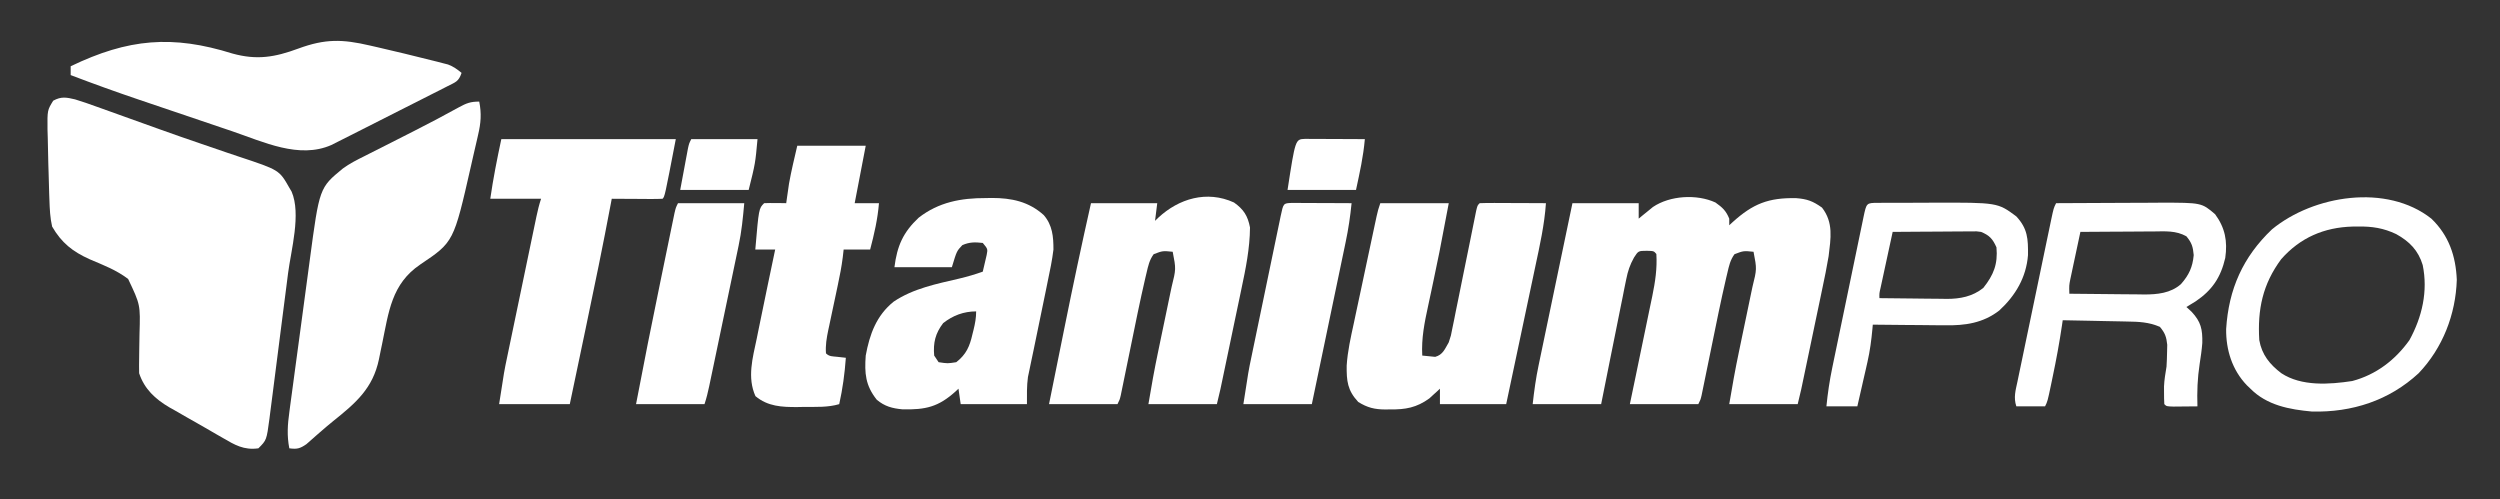 <?xml version="1.0" encoding="UTF-8"?>
<svg version="1.1" xmlns="http://www.w3.org/2000/svg" width="1132" height="226">
<rect width="100%" height="100%" fill="#333333" stroke="none"/>
<path d="M0 0 C3.28 0.978 6.49 2.123 9.707 3.289 C10.65 3.624 11.592 3.96 12.563 4.305 C15.649 5.405 18.731 6.514 21.812 7.625 C25.042 8.785 28.272 9.944 31.503 11.103 C33.709 11.895 35.915 12.687 38.12 13.48 C44.492 15.766 50.878 18 57.289 20.174 C61.14 21.48 64.985 22.804 68.829 24.129 C70.637 24.746 72.447 25.355 74.26 25.955 C92.44 31.98 92.44 31.98 97 40 C97.346 40.588 97.693 41.176 98.05 41.781 C102.391 51.917 97.818 68.099 96.445 78.656 C96.181 80.733 95.916 82.81 95.653 84.887 C95.101 89.214 94.544 93.541 93.983 97.867 C93.264 103.408 92.559 108.951 91.858 114.495 C91.316 118.773 90.767 123.05 90.216 127.327 C89.953 129.371 89.693 131.416 89.434 133.46 C89.072 136.311 88.701 139.16 88.329 142.01 C88.224 142.85 88.119 143.691 88.01 144.557 C86.715 154.285 86.715 154.285 83 158 C76.406 158.912 72.304 156.464 66.812 153.25 C65.952 152.758 65.091 152.267 64.205 151.76 C62.389 150.719 60.578 149.669 58.771 148.613 C56.014 147.008 53.238 145.442 50.457 143.879 C48.679 142.859 46.901 141.837 45.125 140.812 C44.3 140.351 43.475 139.889 42.624 139.413 C36.27 135.671 31.38 131.139 29 124 C28.951 121.663 28.963 119.325 29.008 116.988 C29.025 115.576 29.042 114.164 29.059 112.752 C29.089 110.538 29.125 108.324 29.171 106.111 C29.563 92.989 29.563 92.989 24.023 81.332 C18.769 77.28 12.618 74.969 6.547 72.369 C-1.172 68.886 -6.124 64.949 -10.398 57.594 C-11.329 53.58 -11.485 49.609 -11.625 45.5 C-11.659 44.56 -11.694 43.621 -11.729 42.653 C-11.834 39.435 -11.918 36.218 -12 33 C-12.039 31.751 -12.079 30.501 -12.119 29.214 C-12.234 25.289 -12.31 21.364 -12.375 17.438 C-12.432 15.556 -12.432 15.556 -12.491 13.637 C-12.57 4.93 -12.57 4.93 -9.914 0.598 C-6.242 -1.416 -3.909 -0.914 0 0 Z " fill="#FFFFFF" transform="translate(34,45)"/>
<path d="M0 0 C3.199 2.276 4.77 3.706 6.25 7.312 C6.25 8.303 6.25 9.293 6.25 10.312 C6.746 9.854 7.243 9.395 7.754 8.922 C17.013 0.558 23.982 -2.205 36.531 -1.969 C41.564 -1.588 44.15 -0.605 48.25 2.312 C53.513 9.103 52.212 16.215 51.25 24.312 C50.421 29.313 49.398 34.266 48.344 39.223 C48.055 40.607 47.768 41.991 47.481 43.376 C46.732 46.977 45.974 50.577 45.213 54.176 C44.439 57.85 43.675 61.526 42.91 65.201 C41.792 70.562 40.671 75.923 39.541 81.281 C39.315 82.353 39.09 83.424 38.857 84.527 C38.362 86.798 37.814 89.058 37.25 91.312 C27.02 91.312 16.79 91.312 6.25 91.312 C7.574 83.366 8.977 75.507 10.633 67.633 C11.082 65.466 11.531 63.3 11.98 61.133 C12.68 57.768 13.382 54.404 14.087 51.041 C14.774 47.76 15.454 44.478 16.133 41.195 C16.345 40.192 16.558 39.189 16.777 38.155 C18.767 30.127 18.767 30.127 17.25 22.312 C12.718 21.857 12.718 21.857 8.636 23.41 C6.666 26.115 6.156 28.688 5.387 31.945 C5.14 32.981 5.14 32.981 4.888 34.038 C2.394 44.705 0.256 55.456 -1.938 66.188 C-2.612 69.484 -3.287 72.78 -3.966 76.075 C-4.385 78.109 -4.801 80.143 -5.215 82.178 C-5.402 83.087 -5.589 83.996 -5.782 84.933 C-5.945 85.733 -6.109 86.533 -6.277 87.357 C-6.75 89.312 -6.75 89.312 -7.75 91.312 C-17.98 91.312 -28.21 91.312 -38.75 91.312 C-37.884 87.158 -37.017 83.003 -36.125 78.723 C-35.435 75.389 -34.747 72.055 -34.06 68.721 C-33.337 65.213 -32.611 61.705 -31.877 58.199 C-31.169 54.816 -30.47 51.431 -29.776 48.045 C-29.383 46.138 -28.982 44.233 -28.58 42.328 C-27.264 35.864 -26.346 29.912 -26.75 23.312 C-27.91 21.95 -27.91 21.95 -31.062 21.875 C-34.919 21.898 -34.919 21.898 -36.878 24.936 C-38.754 28.32 -39.639 31 -40.397 34.777 C-40.657 36.038 -40.917 37.299 -41.185 38.598 C-41.452 39.958 -41.718 41.319 -41.984 42.68 C-42.269 44.084 -42.555 45.488 -42.842 46.891 C-43.59 50.568 -44.322 54.248 -45.051 57.929 C-45.931 62.354 -46.831 66.776 -47.727 71.198 C-49.083 77.9 -50.414 84.606 -51.75 91.312 C-61.98 91.312 -72.21 91.312 -82.75 91.312 C-82.084 85.321 -81.316 79.623 -80.076 73.763 C-79.91 72.962 -79.744 72.161 -79.573 71.336 C-79.03 68.722 -78.482 66.109 -77.934 63.496 C-77.554 61.671 -77.174 59.845 -76.794 58.019 C-75.8 53.24 -74.801 48.461 -73.801 43.682 C-72.779 38.796 -71.762 33.909 -70.744 29.021 C-68.751 19.451 -66.752 9.881 -64.75 0.312 C-54.85 0.312 -44.95 0.312 -34.75 0.312 C-34.75 2.623 -34.75 4.933 -34.75 7.312 C-34.17 6.83 -33.59 6.348 -32.992 5.852 C-32.211 5.22 -31.43 4.588 -30.625 3.938 C-29.476 2.998 -29.476 2.998 -28.305 2.039 C-20.6 -3.168 -8.463 -3.885 0 0 Z " fill="#FFFFFF" transform="translate(776.75,91.688)"/>
<path d="M0 0 C1.068 5.386 0.763 9.675 -0.512 15.031 C-0.681 15.785 -0.851 16.538 -1.025 17.315 C-1.568 19.713 -2.128 22.106 -2.688 24.5 C-3.045 26.075 -3.401 27.651 -3.756 29.227 C-11.558 63.584 -11.558 63.584 -26.625 73.703 C-39.75 82.541 -40.984 95.249 -44 109.824 C-44.251 111.013 -44.251 111.013 -44.508 112.225 C-44.826 113.734 -45.134 115.246 -45.43 116.759 C-48.181 129.856 -55.897 136.48 -66.02 144.578 C-68.122 146.286 -70.169 148.008 -72.199 149.797 C-72.729 150.258 -73.26 150.719 -73.806 151.194 C-75.301 152.498 -76.788 153.813 -78.273 155.129 C-81.216 157.148 -82.519 157.449 -86 157 C-87.122 151.226 -86.776 146.277 -85.968 140.476 C-85.846 139.546 -85.724 138.617 -85.599 137.659 C-85.195 134.6 -84.778 131.542 -84.359 128.484 C-84.073 126.346 -83.787 124.208 -83.502 122.069 C-82.903 117.59 -82.297 113.111 -81.686 108.633 C-80.907 102.918 -80.143 97.201 -79.383 91.482 C-78.795 87.065 -78.2 82.649 -77.602 78.233 C-77.318 76.126 -77.035 74.02 -76.755 71.913 C-72.37 39.027 -72.37 39.027 -61.775 30.314 C-58.717 28.05 -55.385 26.401 -51.988 24.707 C-51.226 24.319 -50.464 23.931 -49.678 23.531 C-47.227 22.284 -44.77 21.048 -42.312 19.812 C-39.794 18.537 -37.276 17.259 -34.759 15.981 C-33.109 15.143 -31.459 14.307 -29.809 13.471 C-22.887 9.961 -16.021 6.348 -9.23 2.591 C-5.787 0.731 -4.014 0 0 0 Z " fill="#FFFFFF" transform="translate(217,46)"/>
<path d="M0 0 C10.23 0 20.46 0 31 0 C26.502 23.718 26.502 23.718 24.109 34.98 C23.788 36.503 23.466 38.026 23.145 39.549 C22.671 41.791 22.194 44.032 21.707 46.271 C20.046 53.903 18.554 61.15 19 69 C20.856 69.186 20.856 69.186 22.75 69.375 C23.446 69.445 24.142 69.514 24.859 69.586 C28.349 68.631 29.227 66.027 31 63 C32.03 59.924 32.03 59.924 32.632 56.643 C32.888 55.406 33.145 54.168 33.41 52.893 C33.673 51.558 33.936 50.222 34.199 48.887 C34.481 47.507 34.765 46.128 35.049 44.749 C35.792 41.137 36.519 37.522 37.243 33.905 C38.407 28.099 39.595 22.298 40.783 16.497 C41.195 14.469 41.602 12.441 42.007 10.412 C42.255 9.19 42.502 7.969 42.757 6.71 C42.973 5.629 43.19 4.548 43.413 3.434 C44 1 44 1 45 0 C47.219 -0.088 49.44 -0.107 51.66 -0.098 C52.657 -0.096 52.657 -0.096 53.674 -0.093 C55.803 -0.088 57.933 -0.075 60.062 -0.062 C61.503 -0.057 62.944 -0.053 64.385 -0.049 C67.923 -0.038 71.462 -0.021 75 0 C74.334 9.757 72.219 19.152 70.184 28.695 C69.803 30.497 69.424 32.299 69.044 34.101 C68.051 38.813 67.052 43.524 66.051 48.235 C65.028 53.054 64.011 57.875 62.994 62.695 C61.002 72.131 59.003 81.566 57 91 C47.1 91 37.2 91 27 91 C27 88.69 27 86.38 27 84 C26.576 84.398 26.152 84.797 25.715 85.207 C25.128 85.737 24.542 86.267 23.938 86.812 C23.369 87.335 22.801 87.857 22.215 88.395 C16.442 92.579 11.383 93.486 4.438 93.375 C3.709 93.387 2.98 93.398 2.229 93.41 C-2.564 93.384 -5.839 92.596 -10 90 C-14.905 84.698 -15.287 80.515 -15.221 73.539 C-14.813 66.999 -13.362 60.663 -11.973 54.277 C-11.66 52.8 -11.349 51.322 -11.038 49.844 C-10.226 45.991 -9.399 42.141 -8.568 38.292 C-7.891 35.14 -7.224 31.986 -6.558 28.832 C-5.183 22.319 -3.8 15.808 -2.399 9.301 C-2.152 8.153 -1.906 7.006 -1.652 5.824 C-1 3 -1 3 0 0 Z " fill="#FFFFFF" transform="translate(625,92)"/>
<path d="M0 0 C4.402 3.132 6.26 6.079 7.25 11.312 C7.184 20.788 5.308 29.993 3.344 39.223 C3.055 40.607 2.768 41.991 2.481 43.376 C1.732 46.977 0.974 50.577 0.213 54.176 C-0.561 57.85 -1.325 61.526 -2.09 65.201 C-3.208 70.562 -4.329 75.923 -5.459 81.281 C-5.685 82.353 -5.91 83.424 -6.143 84.527 C-6.638 86.798 -7.186 89.058 -7.75 91.312 C-17.98 91.312 -28.21 91.312 -38.75 91.312 C-37.426 83.366 -36.023 75.507 -34.367 67.633 C-33.918 65.466 -33.469 63.3 -33.02 61.133 C-32.32 57.768 -31.618 54.404 -30.913 51.041 C-30.226 47.76 -29.546 44.478 -28.867 41.195 C-28.548 39.691 -28.548 39.691 -28.223 38.155 C-26.233 30.127 -26.233 30.127 -27.75 22.312 C-32.282 21.857 -32.282 21.857 -36.364 23.41 C-38.334 26.115 -38.844 28.688 -39.613 31.945 C-39.86 32.981 -39.86 32.981 -40.112 34.038 C-42.606 44.705 -44.744 55.456 -46.938 66.188 C-47.612 69.484 -48.287 72.78 -48.966 76.075 C-49.385 78.109 -49.801 80.143 -50.215 82.178 C-50.402 83.087 -50.589 83.996 -50.782 84.933 C-50.945 85.733 -51.109 86.533 -51.277 87.357 C-51.75 89.312 -51.75 89.312 -52.75 91.312 C-62.98 91.312 -73.21 91.312 -83.75 91.312 C-80.746 76.423 -80.746 76.423 -79.422 69.881 C-78.532 65.485 -77.643 61.09 -76.757 56.693 C-72.959 37.849 -68.98 19.066 -64.75 0.312 C-54.85 0.312 -44.95 0.312 -34.75 0.312 C-35.08 2.953 -35.41 5.593 -35.75 8.312 C-35.265 7.842 -34.781 7.371 -34.281 6.887 C-24.991 -1.743 -12.322 -5.613 0 0 Z " fill="#FFFFFF" transform="translate(558.75,91.688)"/>
<path d="M0 0 C0.882 -0.016 1.763 -0.032 2.672 -0.049 C11.684 -0.055 19.443 1.579 26.25 7.715 C30.186 12.288 30.634 17.471 30.625 23.312 C30.043 28.123 29.067 32.825 28.062 37.562 C27.787 38.916 27.514 40.27 27.242 41.624 C26.387 45.857 25.507 50.085 24.625 54.312 C23.625 59.121 22.632 63.932 21.65 68.745 C21.26 70.64 20.857 72.534 20.455 74.427 C20.094 76.176 20.094 76.176 19.727 77.961 C19.513 78.973 19.3 79.986 19.081 81.029 C18.518 85.087 18.625 89.215 18.625 93.312 C8.725 93.312 -1.175 93.312 -11.375 93.312 C-11.87 89.847 -11.87 89.847 -12.375 86.312 C-12.799 86.711 -13.223 87.109 -13.66 87.52 C-21.479 94.582 -27.228 95.9 -37.766 95.66 C-42.381 95.216 -45.806 94.32 -49.375 91.312 C-54.527 84.839 -54.95 79.317 -54.375 71.312 C-52.595 61.639 -49.542 53.185 -41.734 46.902 C-32.829 40.901 -22.212 38.846 -11.914 36.426 C-8.326 35.575 -4.852 34.553 -1.375 33.312 C-0.985 31.712 -0.613 30.107 -0.25 28.5 C-0.041 27.607 0.168 26.713 0.383 25.793 C0.914 23.06 0.914 23.06 -1.375 20.312 C-4.862 19.925 -7.392 19.876 -10.625 21.312 C-13.157 23.969 -13.157 23.969 -15.375 31.312 C-23.955 31.312 -32.535 31.312 -41.375 31.312 C-40.173 21.7 -37.466 15.508 -30.391 8.879 C-21.312 1.824 -11.196 -0.041 0 0 Z M-19.312 56.625 C-22.849 61.233 -23.888 65.545 -23.375 71.312 C-22.715 72.302 -22.055 73.293 -21.375 74.312 C-17.287 74.93 -17.287 74.93 -13.375 74.312 C-8.849 70.76 -7.295 67.149 -6.062 61.688 C-5.894 61.02 -5.726 60.352 -5.553 59.664 C-4.853 56.809 -4.375 54.262 -4.375 51.312 C-10.01 51.312 -14.905 53.155 -19.312 56.625 Z " fill="#FFFFFF" transform="translate(446.375,89.688)"/>
<path d="M0 0 C11.07 3.057 19.171 1.682 29.801 -2.244 C42.011 -6.736 49.756 -6.536 62.301 -3.619 C63.476 -3.35 64.652 -3.082 65.863 -2.805 C73.82 -0.968 81.759 0.939 89.676 2.944 C90.633 3.181 91.591 3.418 92.578 3.663 C93.465 3.893 94.352 4.124 95.265 4.362 C96.422 4.658 96.422 4.658 97.601 4.96 C100.027 5.864 101.746 7.12 103.738 8.756 C102.425 12.697 101.075 12.913 97.422 14.768 C96.28 15.354 95.137 15.939 93.961 16.543 C92.699 17.177 91.437 17.81 90.176 18.444 C88.884 19.1 87.592 19.757 86.301 20.415 C83.557 21.809 80.811 23.196 78.062 24.579 C74.397 26.422 70.74 28.279 67.084 30.14 C64.177 31.619 61.267 33.091 58.355 34.561 C56.949 35.272 55.544 35.984 54.139 36.698 C52.165 37.7 50.186 38.694 48.207 39.686 C47.077 40.255 45.947 40.825 44.783 41.412 C30.193 47.853 13.985 39.985 -0.059 35.205 C-1.662 34.663 -3.266 34.121 -4.87 33.58 C-8.216 32.449 -11.561 31.315 -14.905 30.178 C-19.143 28.738 -23.383 27.304 -27.624 25.872 C-30.934 24.755 -34.242 23.634 -37.55 22.513 C-39.11 21.984 -40.671 21.456 -42.233 20.929 C-52.655 17.404 -62.983 13.679 -73.262 9.756 C-73.262 8.436 -73.262 7.116 -73.262 5.756 C-47.185 -6.797 -27.164 -8.5 0 0 Z " fill="#FFFFFF" transform="translate(105.262,24.244)"/>
<path d="M0 0 C26.07 0 52.14 0 79 0 C74 26 74 26 73 27 C71.292 27.087 69.581 27.107 67.871 27.098 C66.94 27.095 66.008 27.093 65.049 27.09 C63.857 27.081 62.665 27.072 61.438 27.062 C59.397 27.051 57.357 27.04 55.317 27.029 C53.544 27.019 51.772 27.01 50 27 C49.887 27.604 49.774 28.207 49.657 28.829 C46.07 47.887 42.157 66.868 38.167 85.844 C37.209 90.4 36.255 94.958 35.301 99.515 C33.869 106.344 32.434 113.172 31 120 C20.44 120 9.88 120 -1 120 C1.298 105.062 1.298 105.062 2.68 98.503 C2.835 97.755 2.989 97.007 3.149 96.236 C3.649 93.821 4.155 91.407 4.66 88.992 C5.014 87.292 5.367 85.591 5.721 83.89 C6.456 80.355 7.193 76.82 7.932 73.286 C8.879 68.755 9.822 64.224 10.763 59.691 C11.49 56.193 12.219 52.695 12.948 49.196 C13.297 47.524 13.645 45.852 13.992 44.18 C14.476 41.854 14.962 39.528 15.449 37.203 C15.592 36.514 15.735 35.825 15.882 35.115 C16.465 32.343 17.103 29.691 18 27 C10.41 27 2.82 27 -5 27 C-3.677 17.839 -1.953 9.113 0 0 Z " fill="#FFFFFF" transform="translate(227,63)"/>
<path d="M0 0 C10.23 0 20.46 0 31 0 C29.35 8.58 27.7 17.16 26 26 C29.63 26 33.26 26 37 26 C36.395 33.262 34.863 39.952 33 47 C29.04 47 25.08 47 21 47 C20.869 48.154 20.737 49.308 20.602 50.497 C20.071 54.734 19.27 58.871 18.371 63.043 C18.055 64.544 17.74 66.044 17.424 67.545 C16.93 69.876 16.434 72.206 15.936 74.536 C15.452 76.808 14.974 79.082 14.496 81.355 C14.346 82.048 14.196 82.741 14.042 83.455 C13.297 87.016 12.727 90.358 13 94 C14.497 95.497 15.988 95.332 18.062 95.562 C19.362 95.707 20.661 95.851 22 96 C21.485 103.134 20.56 110.018 19 117 C13.836 118.511 8.588 118.224 3.25 118.25 C1.661 118.281 1.661 118.281 0.039 118.312 C-6.941 118.347 -13.347 118.064 -18.938 113.375 C-22.724 104.91 -20.194 96.085 -18.375 87.438 C-18.098 86.07 -17.821 84.703 -17.546 83.336 C-16.849 79.886 -16.135 76.44 -15.416 72.995 C-14.766 69.875 -14.126 66.754 -13.484 63.633 C-12.34 58.085 -11.176 52.541 -10 47 C-12.97 47 -15.94 47 -19 47 C-17.406 28.406 -17.406 28.406 -15 26 C-13.314 25.928 -11.625 25.916 -9.938 25.938 C-9.018 25.947 -8.099 25.956 -7.152 25.965 C-6.442 25.976 -5.732 25.988 -5 26 C-4.836 24.819 -4.836 24.819 -4.668 23.613 C-4.43 21.979 -4.43 21.979 -4.188 20.312 C-4.037 19.257 -3.886 18.201 -3.73 17.113 C-2.71 11.365 -1.313 5.689 0 0 Z " fill="#FFFFFF" transform="translate(361,66)"/>
<path d="M0 0 C7.259 -0.047 14.518 -0.082 21.778 -0.104 C25.149 -0.114 28.521 -0.128 31.893 -0.151 C35.78 -0.175 39.667 -0.187 43.555 -0.195 C44.75 -0.206 45.945 -0.216 47.176 -0.227 C65.869 -0.229 65.869 -0.229 72 5 C76.529 11.164 77.69 17.236 76.594 24.805 C74.532 33.664 70.654 39.422 63.125 44.5 C61.759 45.348 60.387 46.186 59 47 C59.784 47.722 60.568 48.444 61.375 49.188 C65.601 53.715 66.327 57.094 66.203 63.289 C65.963 66.497 65.491 69.634 65 72.812 C64.003 79.263 63.785 85.485 64 92 C61.688 92.027 59.375 92.046 57.062 92.062 C55.775 92.074 54.487 92.086 53.16 92.098 C50 92 50 92 49 91 C48.9 89.273 48.87 87.542 48.875 85.812 C48.871 84.399 48.871 84.399 48.867 82.957 C49.005 79.898 49.497 77.018 50 74 C50.136 71.815 50.219 69.626 50.25 67.438 C50.276 66.343 50.302 65.249 50.328 64.121 C49.95 60.526 49.318 58.771 47 56 C42.029 53.839 37.425 53.663 32.102 53.586 C30.849 53.557 30.849 53.557 29.571 53.527 C26.923 53.468 24.274 53.421 21.625 53.375 C19.822 53.337 18.018 53.298 16.215 53.258 C11.81 53.162 7.405 53.078 3 53 C2.885 53.791 2.771 54.582 2.653 55.398 C1.489 63.22 0.074 70.951 -1.562 78.688 C-1.784 79.757 -2.005 80.826 -2.232 81.928 C-3.87 89.74 -3.87 89.74 -5 92 C-9.29 92 -13.58 92 -18 92 C-19.346 87.961 -18.34 84.754 -17.477 80.705 C-17.303 79.859 -17.129 79.013 -16.95 78.142 C-16.373 75.342 -15.784 72.544 -15.195 69.746 C-14.792 67.805 -14.39 65.863 -13.988 63.922 C-13.143 59.851 -12.294 55.782 -11.44 51.713 C-10.344 46.49 -9.258 41.265 -8.175 36.039 C-7.343 32.03 -6.509 28.021 -5.673 24.013 C-5.271 22.086 -4.87 20.159 -4.47 18.232 C-3.91 15.543 -3.346 12.854 -2.782 10.166 C-2.615 9.364 -2.449 8.563 -2.278 7.737 C-1.115 2.229 -1.115 2.229 0 0 Z M11 13 C10.16 16.915 9.329 20.832 8.5 24.75 C8.262 25.861 8.023 26.972 7.777 28.117 C7.439 29.722 7.439 29.722 7.094 31.359 C6.884 32.344 6.675 33.328 6.459 34.343 C5.887 37.208 5.887 37.208 6 41 C11.693 41.075 17.385 41.129 23.078 41.165 C25.012 41.18 26.946 41.2 28.879 41.226 C31.67 41.263 34.46 41.28 37.25 41.293 C38.533 41.316 38.533 41.316 39.843 41.34 C45.806 41.342 51.841 40.783 56.528 36.654 C60.172 32.518 61.827 28.933 62.312 23.5 C61.973 19.698 61.423 17.925 59 15 C54.271 12.334 49.371 12.745 44.105 12.805 C42.684 12.809 42.684 12.809 41.235 12.813 C38.219 12.824 35.203 12.85 32.188 12.875 C30.139 12.885 28.09 12.894 26.041 12.902 C21.027 12.924 16.014 12.959 11 13 Z " fill="#FFFFFF" transform="translate(931,92)"/>
<path d="M0 0 C7.874 7.574 11.035 16.868 11.488 27.66 C10.999 43.389 5.103 58.539 -5.793 69.98 C-19.191 82.359 -35.959 87.755 -54.07 87.32 C-64.262 86.407 -74.516 84.496 -81.949 76.973 C-82.498 76.448 -83.047 75.923 -83.613 75.383 C-90.224 68.462 -93.054 59.431 -92.949 49.973 C-91.822 31.898 -85.359 17.338 -72.195 4.816 C-53.373 -10.634 -20.239 -16.021 0 0 Z M-68.051 18.363 C-76.426 29.697 -78.785 41.069 -77.949 54.973 C-76.807 61.533 -73.197 66.009 -67.949 69.973 C-58.837 75.971 -46.245 75.086 -35.852 73.5 C-25.054 70.642 -16.385 63.99 -9.949 54.973 C-4.191 44.453 -1.517 32.827 -3.949 20.973 C-5.954 14.352 -9.951 10.295 -15.949 6.973 C-21.711 4.238 -26.856 3.453 -33.199 3.535 C-34.033 3.544 -34.866 3.553 -35.725 3.562 C-48.581 3.921 -59.442 8.571 -68.051 18.363 Z " fill="#FFFFFF" transform="translate(1100.949,99.027)"/>
<path d="M0 0 C0.899 -0.006 1.798 -0.013 2.724 -0.019 C4.197 -0.021 4.197 -0.021 5.7 -0.023 C6.711 -0.026 7.722 -0.029 8.764 -0.033 C10.916 -0.038 13.068 -0.04 15.22 -0.04 C18.473 -0.042 21.725 -0.06 24.978 -0.079 C54.31 -0.161 54.31 -0.161 62.778 6.145 C67.924 11.697 68.133 16.33 68.052 23.661 C67.261 33.737 62.436 41.919 55.087 48.708 C47.735 54.439 39.568 55.595 30.493 55.438 C29.551 55.434 28.61 55.43 27.64 55.425 C24.665 55.409 21.69 55.371 18.716 55.333 C16.685 55.318 14.655 55.304 12.624 55.292 C7.675 55.259 2.727 55.207 -2.222 55.145 C-2.278 55.787 -2.333 56.429 -2.391 57.091 C-2.86 62.16 -3.498 67.056 -4.632 72.028 C-4.899 73.214 -5.167 74.4 -5.442 75.622 C-5.72 76.826 -5.998 78.03 -6.284 79.27 C-6.566 80.513 -6.848 81.756 -7.138 83.036 C-7.827 86.074 -8.524 89.11 -9.222 92.145 C-13.842 92.145 -18.462 92.145 -23.222 92.145 C-22.629 86.21 -21.788 80.447 -20.563 74.612 C-20.399 73.813 -20.235 73.013 -20.065 72.189 C-19.528 69.58 -18.984 66.972 -18.44 64.364 C-18.063 62.541 -17.686 60.718 -17.308 58.894 C-16.521 55.091 -15.731 51.289 -14.938 47.487 C-13.92 42.604 -12.91 37.72 -11.902 32.836 C-11.125 29.079 -10.346 25.324 -9.565 21.569 C-9.19 19.767 -8.817 17.964 -8.445 16.162 C-7.927 13.655 -7.404 11.149 -6.88 8.643 C-6.726 7.894 -6.572 7.145 -6.414 6.374 C-5.076 0.024 -5.076 0.024 0 0 Z M6.778 13.145 C5.921 17.096 5.067 21.047 4.215 24.998 C3.925 26.343 3.634 27.687 3.342 29.031 C2.923 30.962 2.507 32.894 2.091 34.825 C1.714 36.569 1.714 36.569 1.329 38.348 C0.714 40.997 0.714 40.997 0.778 43.145 C5.901 43.22 11.024 43.274 16.147 43.31 C17.887 43.325 19.627 43.345 21.367 43.372 C23.879 43.408 26.391 43.425 28.903 43.438 C30.055 43.461 30.055 43.461 31.231 43.485 C37.318 43.487 42.905 42.436 47.802 38.532 C52.438 32.703 54.471 27.77 53.778 20.145 C52.075 16.313 50.617 14.713 46.778 13.145 C44.763 12.86 44.763 12.86 42.652 12.918 C41.852 12.918 41.051 12.919 40.227 12.919 C38.945 12.934 38.945 12.934 37.638 12.95 C36.314 12.954 36.314 12.954 34.964 12.959 C32.152 12.97 29.34 12.995 26.528 13.02 C24.619 13.03 22.711 13.039 20.802 13.048 C16.127 13.07 11.453 13.104 6.778 13.145 Z " fill="#FFFFFF" transform="translate(850.222,91.855)"/>
<path d="M0 0 C1.252 0.005 2.503 0.01 3.793 0.016 C4.789 0.018 4.789 0.018 5.806 0.02 C7.936 0.026 10.065 0.038 12.195 0.051 C13.636 0.056 15.077 0.061 16.517 0.065 C20.056 0.076 23.594 0.093 27.133 0.114 C26.54 6.057 25.694 11.822 24.458 17.663 C24.293 18.464 24.127 19.265 23.956 20.09 C23.413 22.704 22.865 25.317 22.316 27.93 C21.936 29.755 21.556 31.581 21.177 33.407 C20.183 38.186 19.184 42.965 18.183 47.744 C17.161 52.63 16.144 57.517 15.127 62.405 C13.133 71.975 11.134 81.545 9.133 91.114 C-1.097 91.114 -11.327 91.114 -21.867 91.114 C-19.569 76.173 -19.569 76.173 -18.188 69.585 C-18.033 68.834 -17.878 68.083 -17.719 67.308 C-17.218 64.883 -16.713 62.459 -16.207 60.035 C-15.854 58.33 -15.5 56.625 -15.147 54.919 C-14.412 51.376 -13.675 47.833 -12.936 44.29 C-11.987 39.741 -11.045 35.191 -10.104 30.641 C-9.379 27.133 -8.65 23.627 -7.919 20.12 C-7.57 18.441 -7.222 16.762 -6.875 15.082 C-6.393 12.75 -5.906 10.42 -5.418 8.089 C-5.275 7.393 -5.132 6.697 -4.985 5.98 C-3.754 0.149 -3.754 0.149 0 0 Z " fill="#FFFFFF" transform="translate(584.867,91.886)"/>
<path d="M0 0 C9.9 0 19.8 0 30 0 C29.395 6.653 28.813 12.818 27.434 19.27 C27.279 20.017 27.124 20.765 26.965 21.536 C26.462 23.963 25.95 26.387 25.438 28.812 C25.082 30.516 24.727 32.219 24.373 33.923 C23.633 37.47 22.89 41.017 22.144 44.563 C21.186 49.109 20.236 53.657 19.289 58.205 C18.382 62.554 17.473 66.902 16.562 71.25 C16.39 72.078 16.217 72.906 16.038 73.759 C15.55 76.095 15.058 78.43 14.566 80.766 C14.422 81.458 14.278 82.15 14.129 82.862 C13.541 85.641 12.899 88.302 12 91 C1.77 91 -8.46 91 -19 91 C-15.525 72.711 -11.89 54.463 -8.124 36.232 C-7.382 32.642 -6.644 29.051 -5.908 25.46 C-5.334 22.661 -4.756 19.863 -4.179 17.065 C-3.773 15.099 -3.37 13.132 -2.967 11.165 C-2.723 9.988 -2.479 8.811 -2.228 7.598 C-2.014 6.561 -1.8 5.525 -1.58 4.457 C-1 2 -1 2 0 0 Z " fill="#FFFFFF" transform="translate(307,92)"/>
<path d="M0 0 C1.252 0.005 2.503 0.01 3.793 0.016 C4.789 0.018 4.789 0.018 5.806 0.02 C7.936 0.026 10.065 0.038 12.195 0.051 C13.636 0.056 15.077 0.061 16.517 0.065 C20.056 0.076 23.594 0.093 27.133 0.114 C26.445 8.085 24.846 15.116 23.133 23.114 C12.903 23.114 2.673 23.114 -7.867 23.114 C-4.338 0.172 -4.338 0.172 0 0 Z " fill="#FFFFFF" transform="translate(590.867,62.886)"/>
<path d="M0 0 C9.9 0 19.8 0 30 0 C29 11 29 11 26 23 C15.77 23 5.54 23 -5 23 C-4.361 19.576 -3.721 16.152 -3.062 12.625 C-2.863 11.547 -2.663 10.469 -2.457 9.358 C-2.297 8.51 -2.137 7.662 -1.973 6.789 C-1.729 5.485 -1.729 5.485 -1.481 4.155 C-1 2 -1 2 0 0 Z " fill="#FFFFFF" transform="translate(313,63)"/>
</svg>
